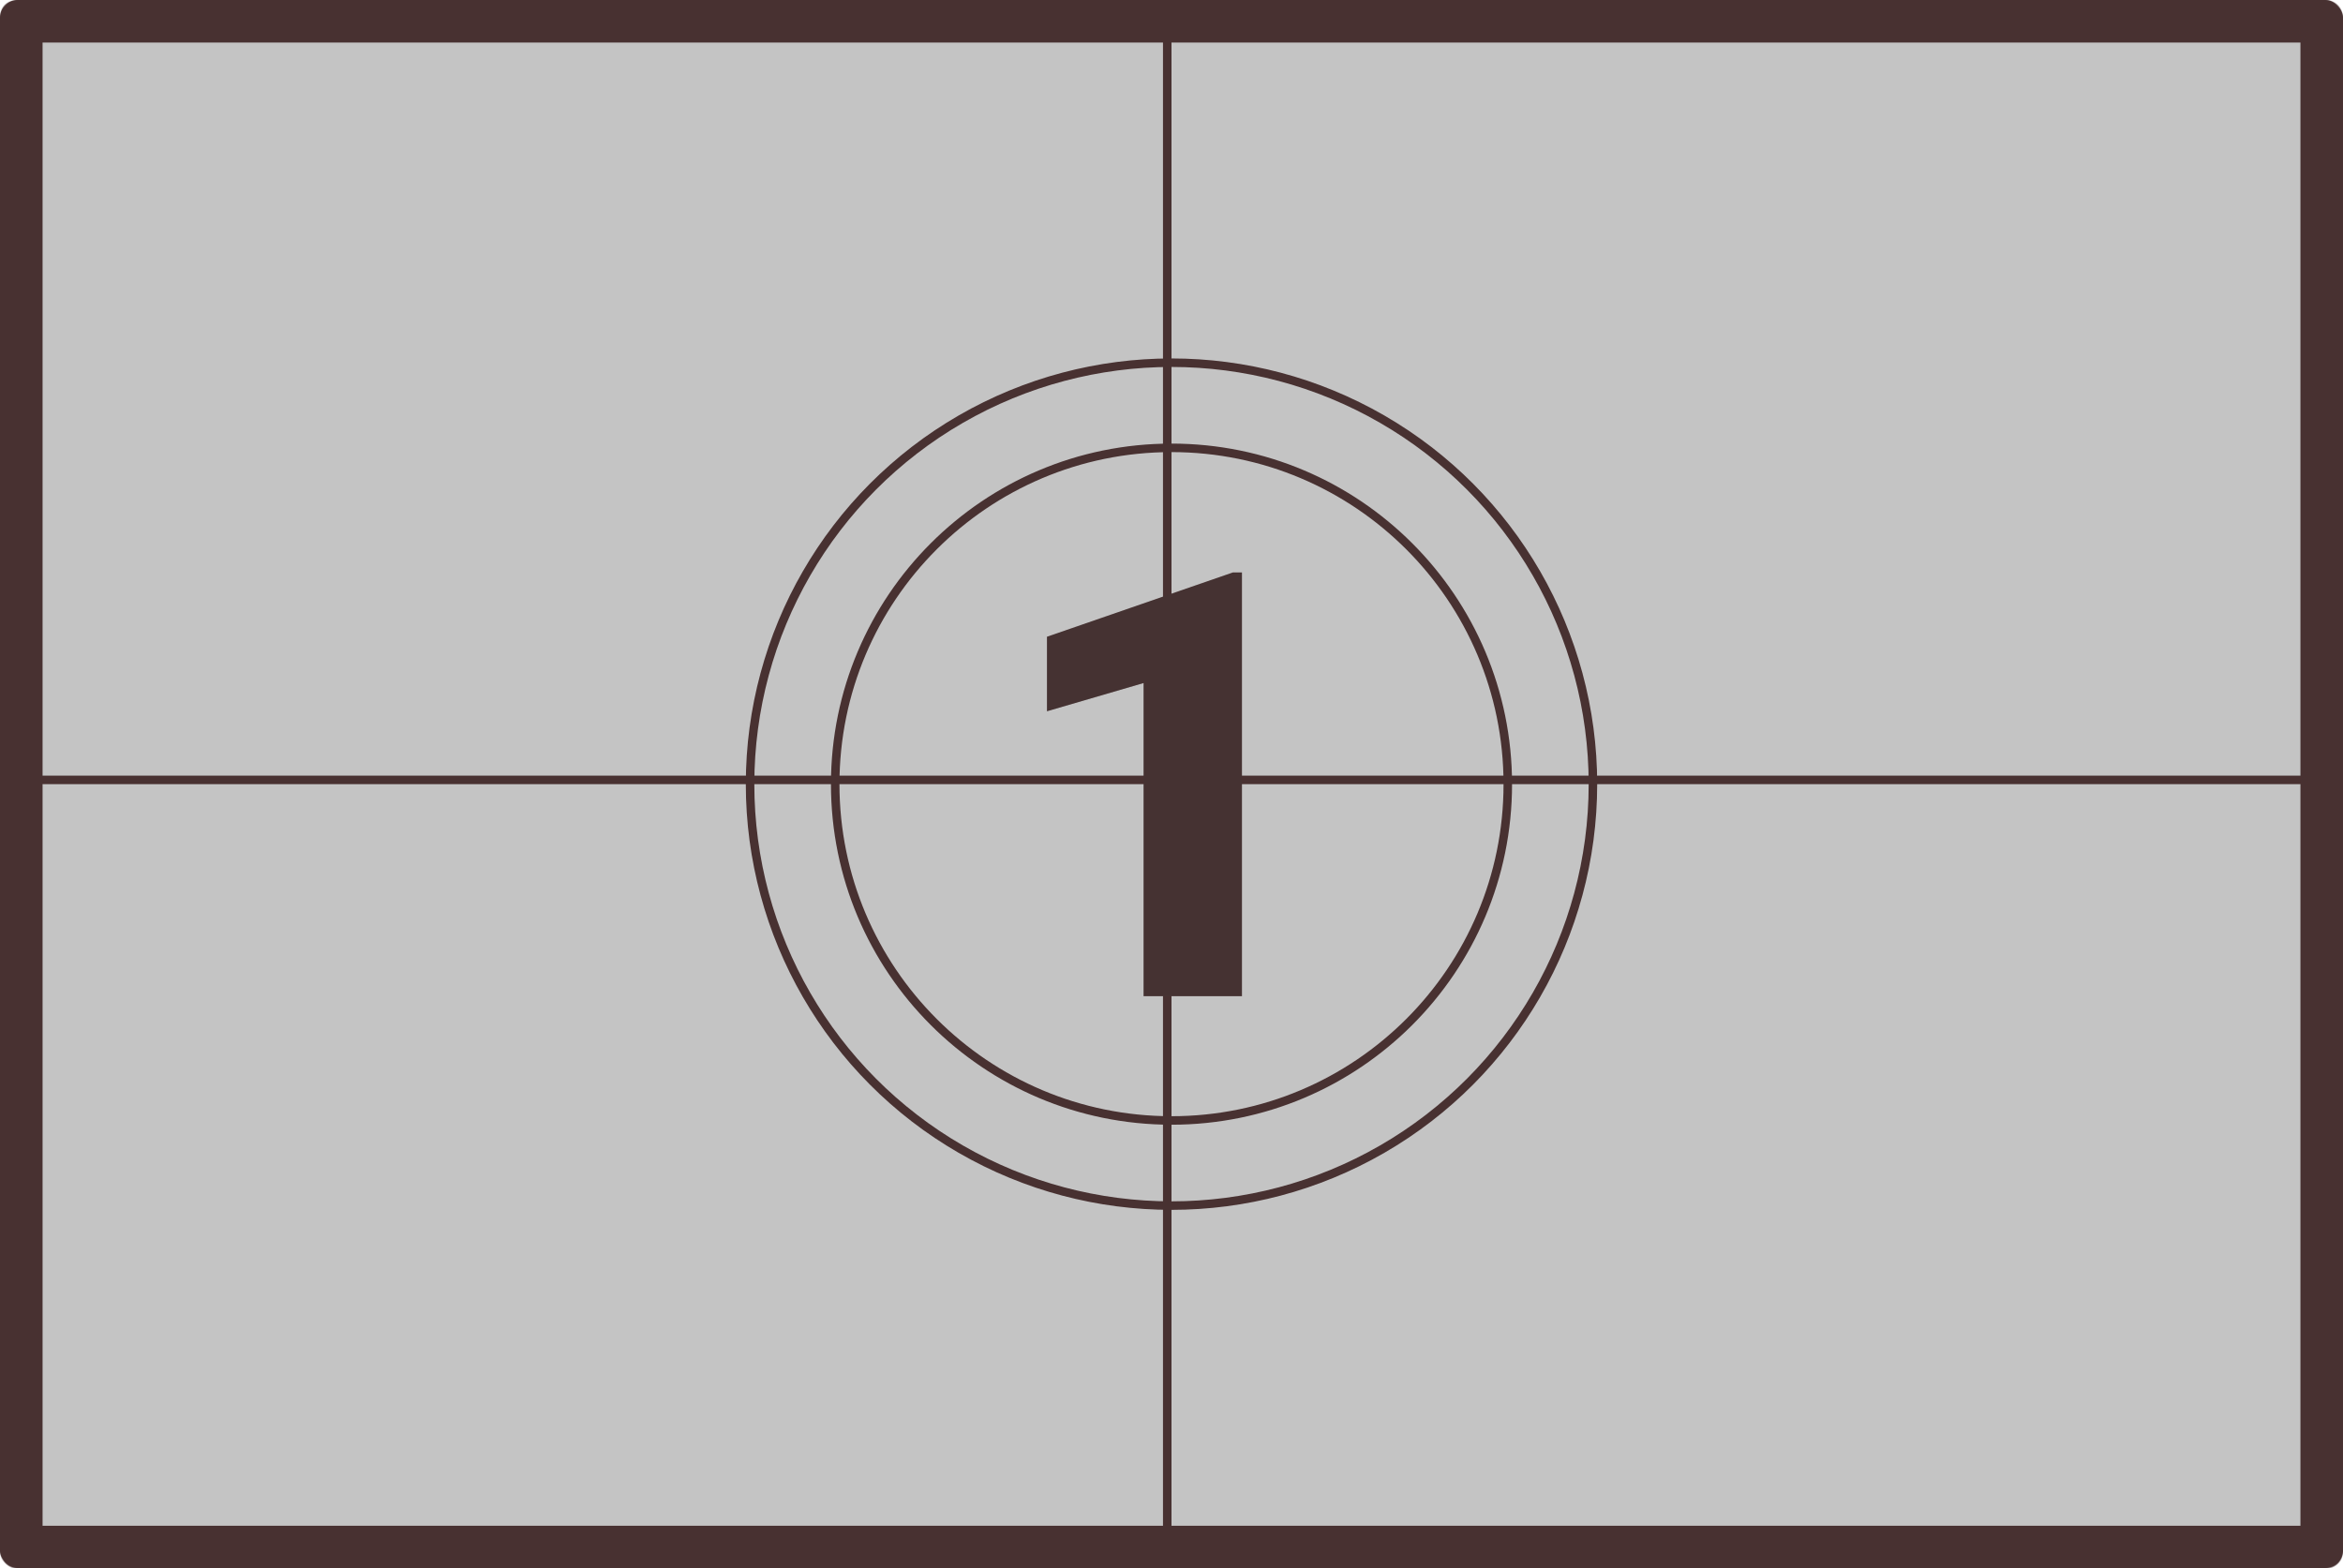 <?xml version="1.0" encoding="UTF-8"?> <svg xmlns="http://www.w3.org/2000/svg" width="2752" height="1842" viewBox="0 0 2752 1842" fill="none"> <mask id="path-1-inside-1_119_7168" fill="white"> <rect width="2752" height="1842" rx="20"></rect> </mask> <rect width="2752" height="1842" rx="20" fill="#C4C4C4" stroke="#483131" stroke-width="100" mask="url(#path-1-inside-1_119_7168)"></rect> <line x1="1371" y1="1842" x2="1371" stroke="#483131" stroke-width="10"></line> <line y1="916" x2="2752.1" y2="916" stroke="#483131" stroke-width="10"></line> <circle cx="1376" cy="921" r="395" stroke="#483131" stroke-width="10"></circle> <circle cx="1376" cy="921" r="495" stroke="#483131" stroke-width="10"></circle> <path d="M1458.74 1170H1343.21V802.227L1229.74 835.381V747.881L1448.15 672.344H1458.74V1170Z" fill="#483131"></path> <path d="M1458.74 1170H1343.21V802.227L1229.74 835.381V747.881L1448.15 672.344H1458.74V1170Z" fill="#393737" fill-opacity="0.2"></path> </svg> 